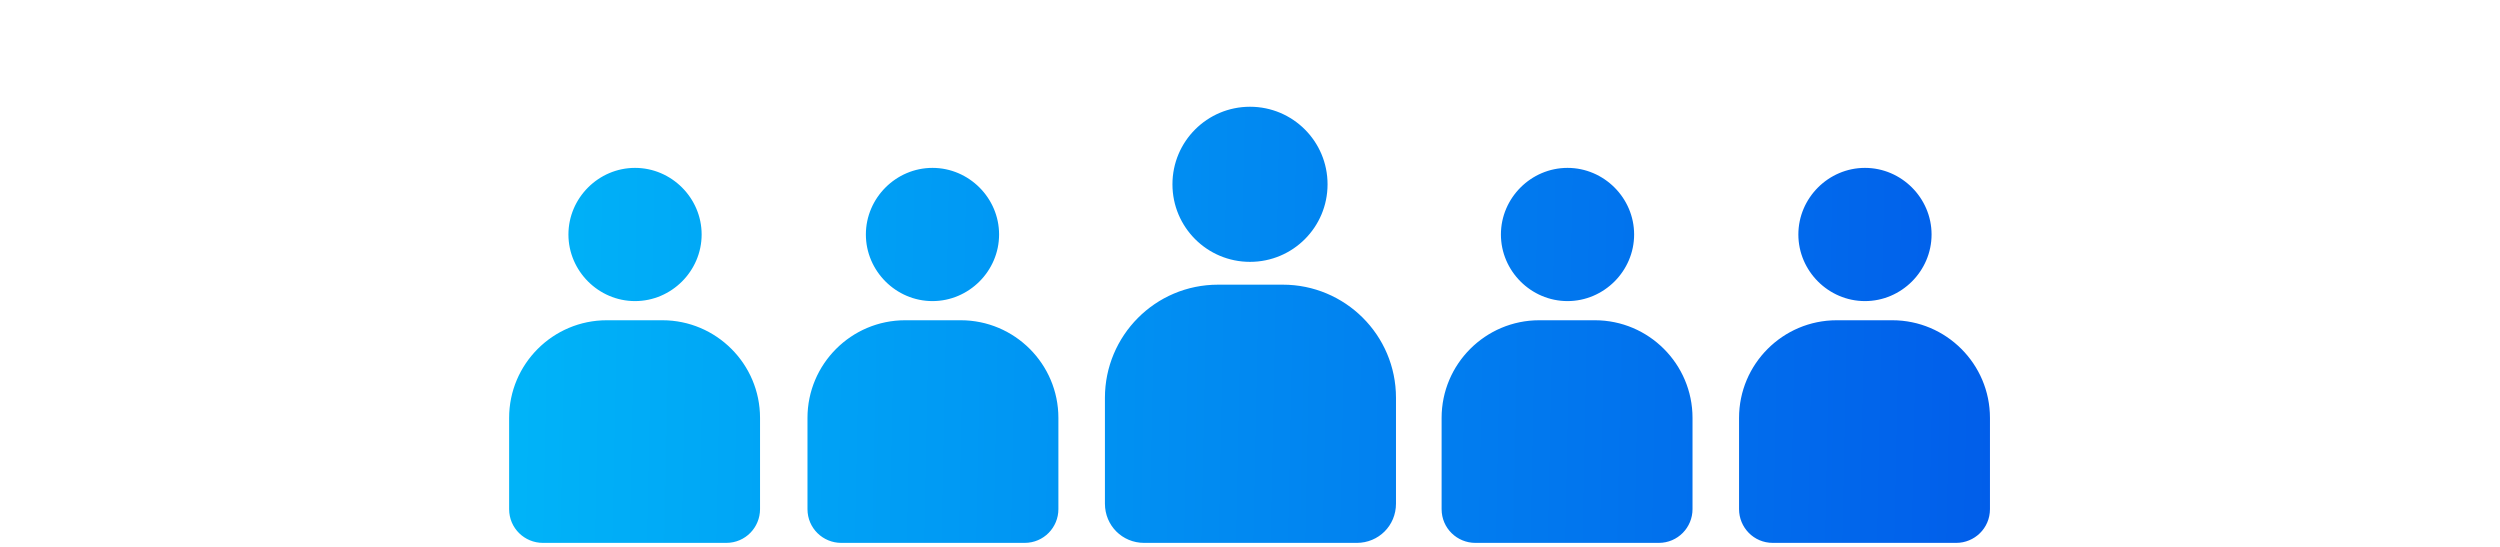 <?xml version="1.0" encoding="UTF-8"?>
<svg id="_レイヤー_1" data-name="レイヤー_1" xmlns="http://www.w3.org/2000/svg" xmlns:xlink="http://www.w3.org/1999/xlink" version="1.1" viewBox="0 0 274 60">
  <!-- Generator: Adobe Illustrator 29.4.0, SVG Export Plug-In . SVG Version: 2.1.0 Build 152)  -->
  <defs>
    <style>
      .st0 {
        fill: url(#_名称未設定グラデーション);
        fill-rule: evenodd;
      }
    </style>
    <linearGradient id="_名称未設定グラデーション" data-name="名称未設定グラデーション" x1="218.5" y1="33.9" x2="32.5" y2="37.7" gradientTransform="translate(0 72) scale(1 -1)" gradientUnits="userSpaceOnUse">
      <stop offset="0" stop-color="#015eea"/>
      <stop offset="1" stop-color="#00c0fa"/>
    </linearGradient>
  </defs>
  <path class="st0" d="M137,28.7c4.7,0,8.5-3.8,8.5-8.5s-3.8-8.5-8.5-8.5-8.5,3.8-8.5,8.5,3.8,8.5,8.5,8.5ZM140.5,31.2h-7c-6.9,0-12.4,5.6-12.4,12.4v11.6c0,2.4,1.9,4.3,4.3,4.3h23.3c2.4,0,4.3-1.9,4.3-4.3v-11.6c0-6.9-5.6-12.4-12.4-12.4ZM76.9,25.7c0,4-3.3,7.3-7.3,7.3s-7.3-3.3-7.3-7.3,3.3-7.3,7.3-7.3,7.3,3.3,7.3,7.3ZM66.5,35.1h6.1c5.9,0,10.7,4.8,10.7,10.7v10c0,2-1.6,3.7-3.7,3.7h-20.1c-2,0-3.7-1.6-3.7-3.7v-10c0-5.9,4.8-10.7,10.7-10.7ZM109.5,25.7c0,4-3.3,7.3-7.3,7.3s-7.3-3.3-7.3-7.3,3.3-7.3,7.3-7.3,7.3,3.3,7.3,7.3ZM99.2,35.1h6.1c5.9,0,10.7,4.8,10.7,10.7v10c0,2-1.6,3.7-3.7,3.7h-20.1c-2,0-3.7-1.6-3.7-3.7v-10c0-5.9,4.8-10.7,10.7-10.7ZM179.1,25.7c0,4-3.3,7.3-7.3,7.3s-7.3-3.3-7.3-7.3,3.3-7.3,7.3-7.3,7.3,3.3,7.3,7.3ZM168.7,35.1h6.1c5.9,0,10.7,4.8,10.7,10.7v10c0,2-1.6,3.7-3.7,3.7h-20.1c-2,0-3.7-1.6-3.7-3.7v-10c0-5.9,4.8-10.7,10.7-10.7ZM204.4,33c4,0,7.3-3.3,7.3-7.3s-3.3-7.3-7.3-7.3-7.3,3.3-7.3,7.3,3.3,7.3,7.3,7.3ZM207.4,35.1h-6.1c-5.9,0-10.7,4.8-10.7,10.7v10c0,2,1.6,3.7,3.7,3.7h20.1c2,0,3.7-1.6,3.7-3.7v-10c0-5.9-4.8-10.7-10.7-10.7Z"/>
</svg>